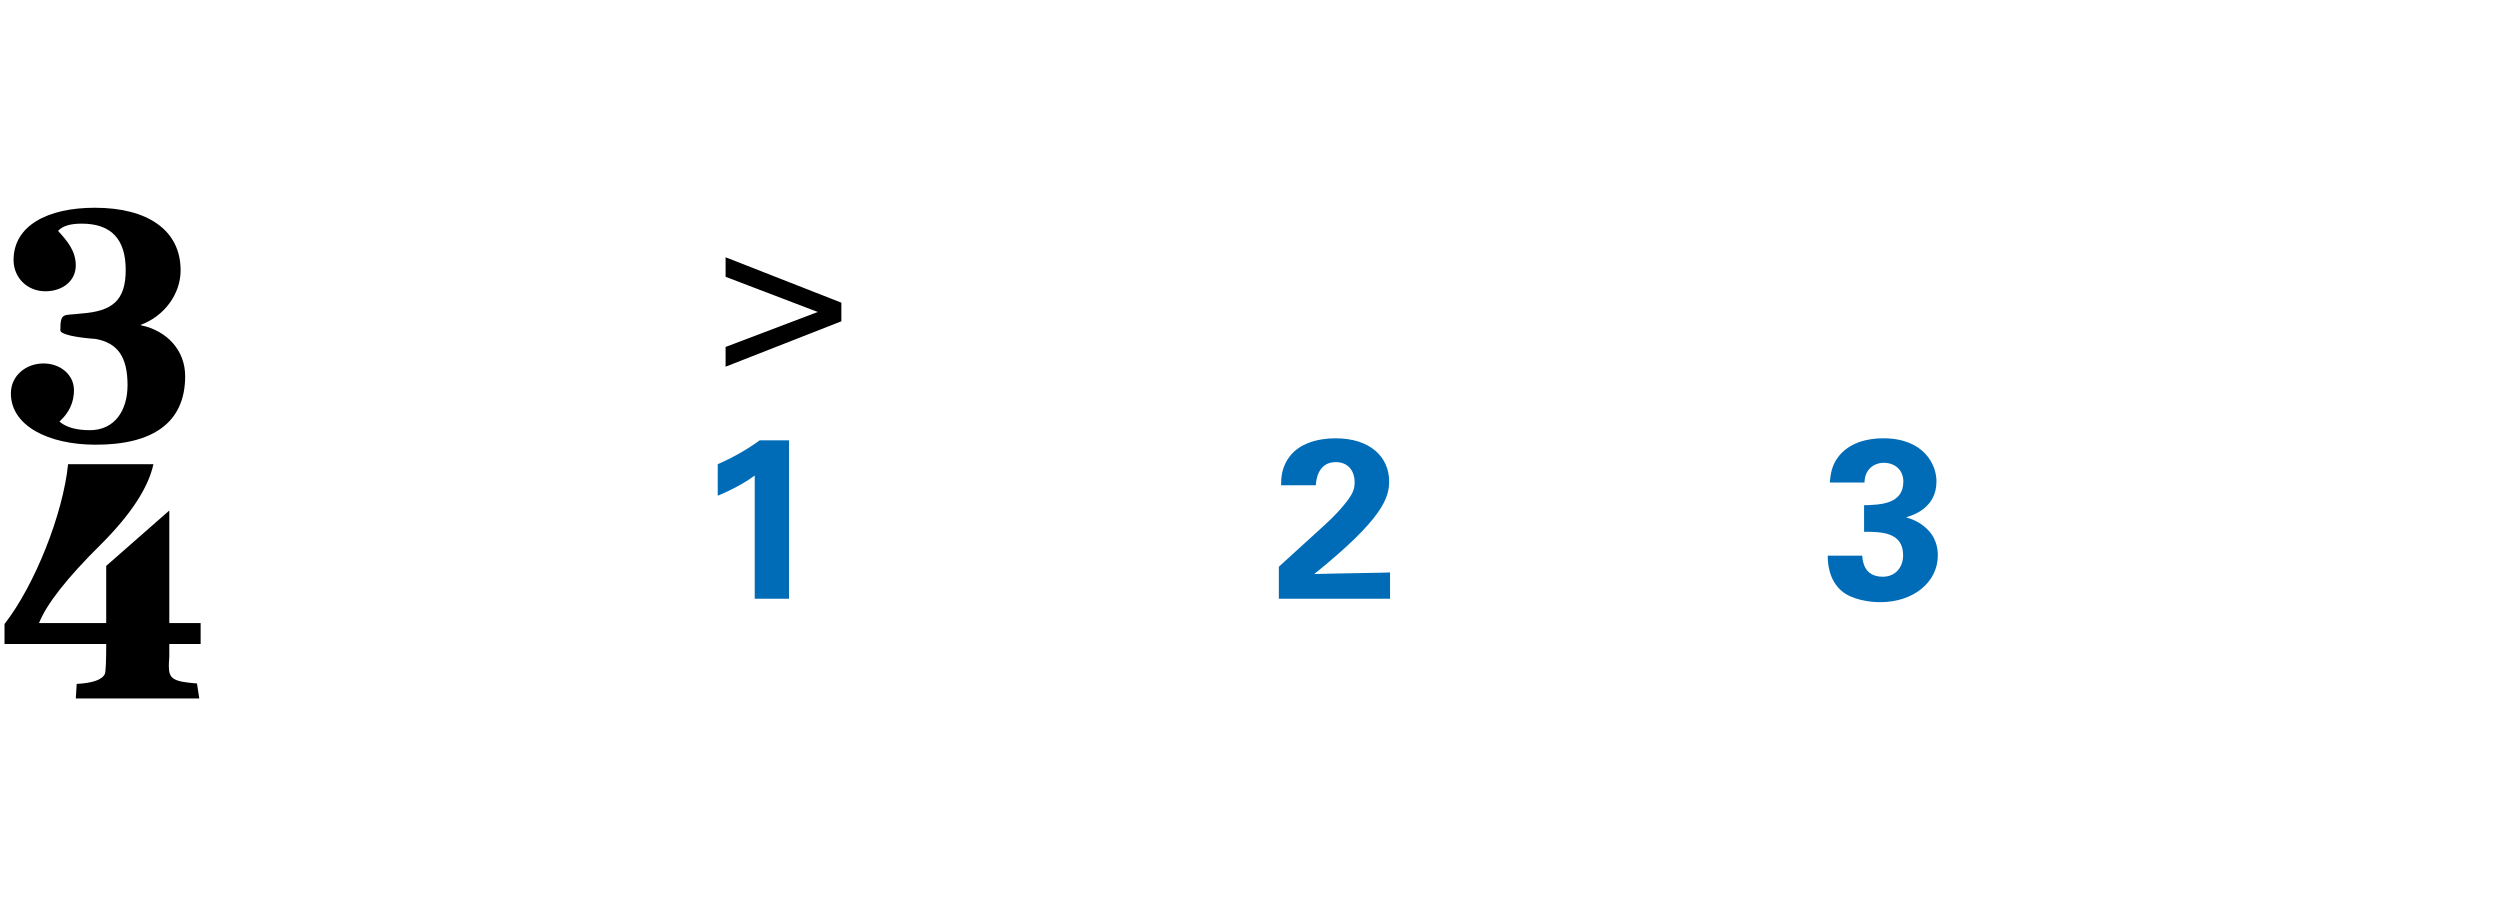 <?xml version="1.0" encoding="utf-8"?>
<!-- Generator: Adobe Illustrator 14.0.0, SVG Export Plug-In . SVG Version: 6.00 Build 43363)  -->
<!DOCTYPE svg PUBLIC "-//W3C//DTD SVG 1.1//EN" "http://www.w3.org/Graphics/SVG/1.1/DTD/svg11.dtd">
<svg version="1.1" id="main" xmlns="http://www.w3.org/2000/svg" xmlns:xlink="http://www.w3.org/1999/xlink" x="0px" y="0px"
	 width="242.362px" height="86.924px" viewBox="0 0 242.362 86.924" enable-background="new 0 0 242.362 86.924"
	 xml:space="preserve">
<g>
	<path d="M16.413,62.431v1.232c-0.044,0.572-0.044,0.792-0.044,0.924c0,1.232,0.44,1.496,2.729,1.672l0.22,1.452H7.348l0.088-1.408
		c1.54-0.088,2.464-0.396,2.729-0.968c0.088-0.22,0.132-1.188,0.132-2.904H0.438v-1.937C3.387,56.71,6.115,49.801,6.6,45.004h8.273
		c-0.484,2.245-2.156,4.841-5.105,7.789c-3.3,3.257-5.28,5.809-5.984,7.613h6.513v-5.545l6.117-5.369v10.914h3.037v2.024H16.413z
		 M9.284,43.112c-4.621,0-8.229-1.848-8.229-4.973c0-1.716,1.452-2.904,3.168-2.904c1.584,0,2.948,1.056,2.948,2.596
		c0,1.188-0.484,2.2-1.408,3.037c0.66,0.572,1.672,0.836,2.949,0.836c2.42,0,3.652-1.936,3.652-4.356
		c0-2.772-0.968-4.093-3.081-4.489c-1.892-0.132-3.433-0.44-3.433-0.836c0-1.805,0.308-1.408,2.024-1.628
		c2.993-0.22,4.312-1.232,4.312-4.225c0-2.993-1.408-4.489-4.269-4.489c-1.1,0-1.848,0.22-2.288,0.704
		c0.836,0.924,1.716,1.893,1.716,3.345c0,1.54-1.32,2.508-2.949,2.508c-1.716,0-3.081-1.276-3.081-3.037
		c0-3.3,3.257-5.061,7.877-5.061c5.104,0,8.317,2.156,8.317,6.073c0,2.289-1.584,4.445-3.872,5.281l0.044,0.044
		c2.508,0.528,4.269,2.42,4.269,4.929C17.953,41,14.785,43.112,9.284,43.112z"/>
</g>
<g>
	<path fill="#006CB7" d="M123.977,54.943l3.982-3.63c0.704-0.638,1.496-1.342,2.31-2.333c0.858-1.034,1.056-1.518,1.056-2.222
		c0-1.166-0.682-1.958-1.826-1.958c-1.76,0-1.914,1.805-1.936,2.245h-3.367c0-0.616,0-1.76,0.902-2.882
		c0.88-1.101,2.508-1.672,4.378-1.672c3.345,0,5.193,1.804,5.193,4.181c0,1.584-0.616,3.63-7.261,8.977
		c2.223-0.044,2.486-0.066,4.225-0.088c2.354-0.044,2.619-0.044,3.125-0.066v2.552h-10.781V54.943z"/>
</g>
<g>
	<path fill="#006CB7" d="M69.581,44.998c1.43-0.616,2.794-1.386,4.071-2.311h2.838v15.358h-3.323V46.098
		c-0.638,0.484-1.914,1.276-3.586,1.958V44.998z"/>
</g>
<g>
	<path d="M70.343,35.548v-1.914l8.934-3.389l-8.934-3.41v-1.893l11.222,4.401v1.804L70.343,35.548z"/>
</g>
<g>
	<path fill="#006CB7" d="M180.537,53.865c0.022,0.484,0.154,2.046,1.98,2.046c1.232,0,1.98-0.902,1.98-2.09
		c0-2.266-2.178-2.266-3.785-2.266V48.98c1.541-0.044,3.807-0.088,3.807-2.288c0-1.21-0.902-1.826-1.892-1.826
		c-0.946,0-1.87,0.638-1.87,1.914h-3.367c0.066-0.682,0.132-1.65,0.902-2.596c1.012-1.232,2.641-1.694,4.269-1.694
		c3.917,0,5.17,2.508,5.17,4.181c0,2.574-2.266,3.278-2.948,3.477c0.484,0.154,1.122,0.352,1.826,0.946
		c1.078,0.902,1.254,2.024,1.254,2.75c0,2.596-2.376,4.533-5.567,4.533c-1.1,0-2.707-0.242-3.697-1.034
		c-1.364-1.122-1.408-2.86-1.408-3.477H180.537z"/>
</g>
</svg>
